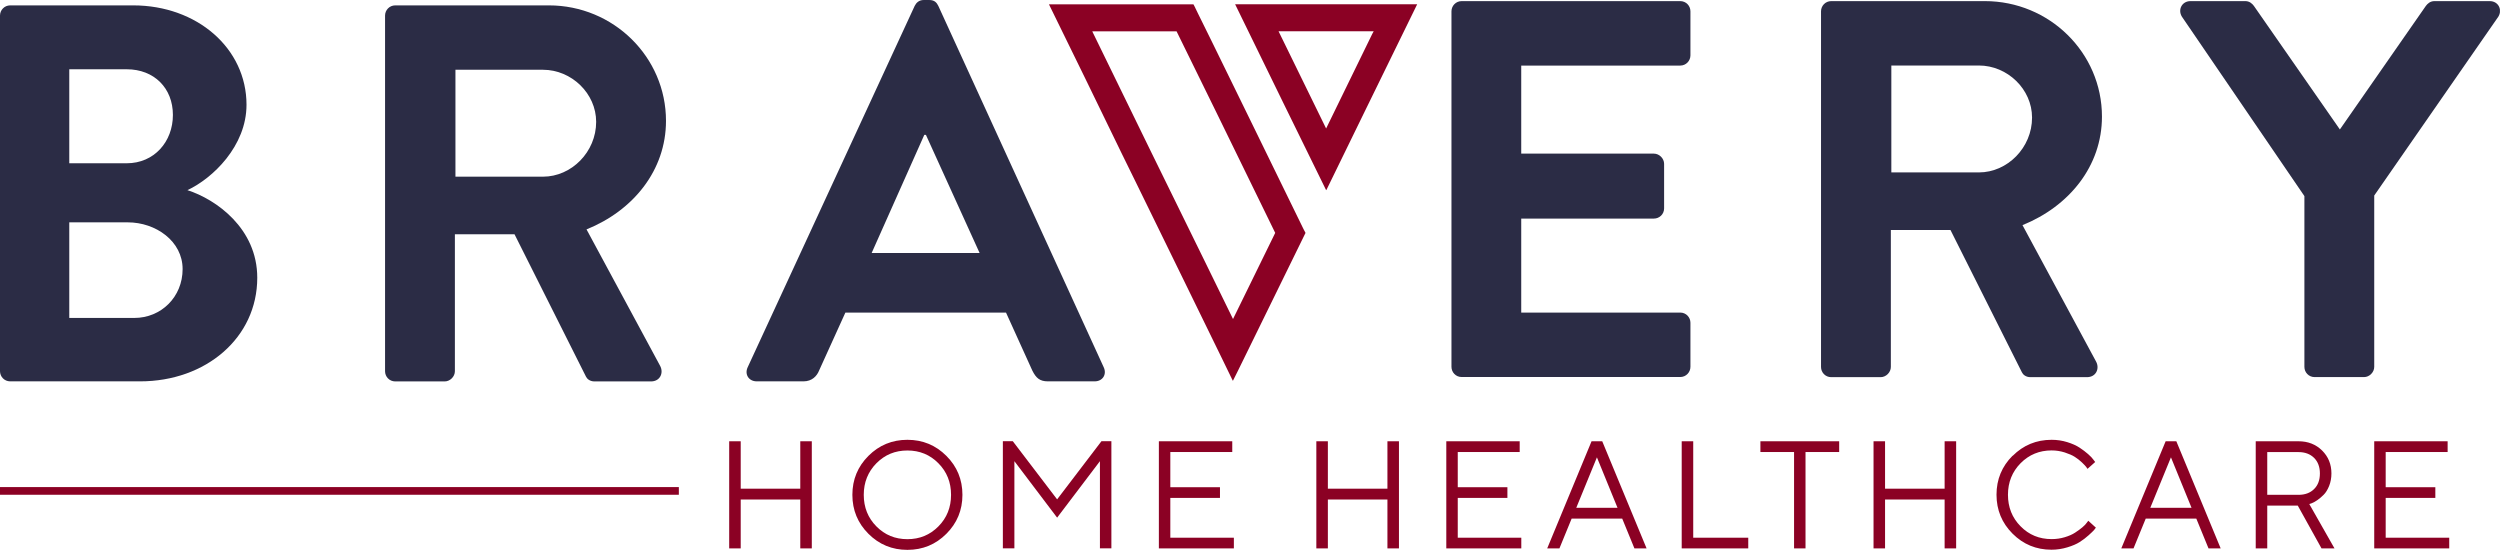 <svg xmlns="http://www.w3.org/2000/svg" width="358" height="79" viewBox="0 0 358 79" fill="none"><g clip-path="url(#clip0_1_8)"><path d="M0 2.23C0 1.46 0.62 0.77 1.46 0.77H19.07C28.22 0.77 35.3 6.92 35.3 15C35.3 20.92 30.45 25.54 26.84 27.23C30.92 28.54 36.84 32.69 36.84 39.77C36.84 48.38 29.46 54.61 20.07 54.61H1.46C0.61 54.61 0 53.92 0 53.15V2.23ZM18.15 23.38C22.07 23.38 24.76 20.3 24.76 16.46C24.76 12.62 22.07 9.92 18.15 9.92H9.92V23.38H18.15ZM19.23 45.53C23.08 45.53 26.15 42.53 26.15 38.53C26.15 34.53 22.3 31.84 18.3 31.84H9.92V45.53H19.23Z" fill="#2B2C45"></path><path d="M55.14 2.23C55.14 1.46 55.76 0.77 56.6 0.77H78.6C87.83 0.77 95.37 8.15 95.37 17.31C95.37 24.39 90.68 30.15 83.99 32.85L94.53 52.39C95.07 53.39 94.53 54.62 93.22 54.62H85.14C84.45 54.62 84.06 54.24 83.91 53.93L73.68 33.55H65.14V53.16C65.14 53.93 64.45 54.62 63.68 54.62H56.6C55.75 54.62 55.14 53.93 55.14 53.16V2.23ZM77.76 25.3C81.84 25.3 85.37 21.76 85.37 17.45C85.37 13.37 81.83 9.99 77.76 9.99H65.22V25.3H77.76Z" fill="#2B2C45"></path><path d="M107.06 52.61L130.98 0.85C131.21 0.39 131.6 0 132.29 0H133.06C133.83 0 134.14 0.38 134.37 0.85L158.06 52.61C158.52 53.61 157.91 54.61 156.75 54.61H150.06C148.91 54.61 148.37 54.15 147.83 53.07L144.06 44.76H121.06L117.29 53.07C116.98 53.84 116.29 54.61 115.06 54.61H108.37C107.22 54.61 106.6 53.61 107.06 52.61ZM140.28 36.23L132.59 19.31H132.36L124.82 36.23H140.28Z" fill="#2B2C45"></path><path d="M207.85 1.62C207.85 0.85 208.47 0.16 209.31 0.16H240.61C241.46 0.16 242.07 0.85 242.07 1.62V7.93C242.07 8.7 241.45 9.39 240.61 9.39H217.84V22H236.84C237.61 22 238.3 22.69 238.3 23.46V29.84C238.3 30.69 237.61 31.3 236.84 31.3H217.84V44.76H240.61C241.46 44.76 242.07 45.45 242.07 46.22V52.53C242.07 53.3 241.45 53.99 240.61 53.99H209.31C208.46 53.99 207.85 53.3 207.85 52.53V1.62Z" fill="#2B2C45"></path><path d="M260.77 1.62C260.77 0.85 261.39 0.16 262.23 0.16H284.23C293.46 0.16 301 7.54 301 16.7C301 23.78 296.31 29.54 289.62 32.24L300.16 51.78C300.7 52.78 300.16 54.01 298.85 54.01H290.77C290.08 54.01 289.69 53.63 289.54 53.32L279.31 32.94H270.77V52.55C270.77 53.32 270.08 54.01 269.31 54.01H262.23C261.38 54.01 260.77 53.32 260.77 52.55V1.62ZM283.38 24.69C287.46 24.69 290.99 21.15 290.99 16.84C290.99 12.76 287.45 9.38 283.38 9.38H270.84V24.69H283.38Z" fill="#2B2C45"></path><path d="M329.99 28.08L312.45 2.39C311.83 1.39 312.45 0.16 313.68 0.16H321.53C322.15 0.16 322.53 0.54 322.76 0.85L335.07 18.54L347.38 0.85C347.61 0.54 348 0.16 348.61 0.16H356.53C357.76 0.16 358.38 1.39 357.76 2.39L339.99 28V52.54C339.99 53.31 339.3 54 338.53 54H331.45C330.6 54 329.99 53.31 329.99 52.54V28.08Z" fill="#2B2C45"></path><path d="M189.9 27.23L183.83 14.86C183.58 14.37 181.27 9.62 176.87 0.61H202.9H202.94C198.1 10.53 195.6 15.64 195.43 15.96L190.13 26.82C190.01 27.09 189.93 27.23 189.91 27.23H189.9ZM189.9 18.4L196.53 4.81C196.53 4.81 196.62 4.68 196.71 4.48H183.09C187.61 13.71 189.88 18.35 189.9 18.4ZM176.57 54.51H176.53C176.53 54.51 174.33 49.96 169.94 41C165.1 31.11 162.64 26.06 162.54 25.87C162.39 25.6 160.01 20.72 155.4 11.22L150.21 0.62H170.9C170.9 0.62 171.15 1.06 171.56 1.95C171.71 2.22 174.19 7.28 179 17.12C183.66 26.67 186.22 31.9 186.66 32.8C186.68 32.85 186.78 33.03 186.95 33.35C181.89 43.66 179.26 49.05 179.03 49.51L177.26 53.12C176.79 54.03 176.56 54.49 176.56 54.52L176.57 54.51ZM176.57 45.68C176.72 45.39 178.73 41.27 182.61 33.35C177.14 22.16 174.35 16.45 174.25 16.23L168.54 4.6C168.52 4.53 168.49 4.49 168.47 4.49H156.43V4.53C161.83 15.57 164.64 21.33 164.86 21.8C169.72 31.72 172.27 36.92 172.52 37.41L176.57 45.69V45.68Z" fill="#8B0124"></path><path d="M104.42 63.19H106.07V69.98H114.6V63.19H116.25V78.53H114.6V71.53H106.07V78.53H104.42V63.19Z" fill="#8B0124"></path><path d="M135.52 76.44C133.99 77.97 132.13 78.74 129.94 78.74C127.75 78.74 125.89 77.97 124.36 76.44C122.83 74.91 122.06 73.05 122.06 70.86C122.06 68.67 122.83 66.81 124.36 65.28C125.89 63.75 127.75 62.98 129.94 62.98C132.13 62.98 133.99 63.75 135.52 65.28C137.05 66.81 137.82 68.67 137.82 70.86C137.82 73.05 137.05 74.91 135.52 76.44ZM125.5 75.38C126.7 76.6 128.18 77.21 129.94 77.21C131.7 77.21 133.17 76.6 134.38 75.38C135.59 74.16 136.19 72.65 136.19 70.86C136.19 69.07 135.59 67.56 134.38 66.34C133.18 65.12 131.7 64.51 129.94 64.51C128.18 64.51 126.71 65.12 125.5 66.34C124.3 67.56 123.69 69.07 123.69 70.86C123.69 72.65 124.29 74.16 125.5 75.38Z" fill="#8B0124"></path><path d="M151.39 74.14L145.26 66.04V78.52H143.61V63.18H145.03L151.38 71.51L157.73 63.18H159.15V78.52H157.51V66.04L151.37 74.14H151.39Z" fill="#8B0124"></path><path d="M176.69 77V78.53H165.95V63.19H176.46V64.73H167.59V69.77H174.7V71.3H167.59V77H176.68H176.69Z" fill="#8B0124"></path><path d="M188.5 63.19H190.15V69.98H198.68V63.19H200.33V78.53H198.68V71.53H190.15V78.53H188.5V63.19Z" fill="#8B0124"></path><path d="M217.85 77V78.53H207.11V63.19H217.62V64.73H208.75V69.77H215.86V71.3H208.75V77H217.84H217.85Z" fill="#8B0124"></path><path d="M225.06 74.26L223.31 78.53H221.56L227.91 63.19H229.44L235.79 78.53H234.05L232.3 74.26H225.07H225.06ZM228.68 65.49L225.72 72.72H231.63L228.68 65.49Z" fill="#8B0124"></path><path d="M240.82 78.53V63.19H242.47V77H250.35V78.53H240.82Z" fill="#8B0124"></path><path d="M263.37 63.19V64.73H258.55V78.53H256.91V64.73H252.09V63.19H263.37Z" fill="#8B0124"></path><path d="M268.29 63.19H269.94V69.98H278.47V63.19H280.12V78.53H278.47V71.53H269.94V78.53H268.29V63.19Z" fill="#8B0124"></path><path d="M288.21 65.28C289.74 63.75 291.6 62.98 293.79 62.98C294.57 62.98 295.31 63.09 296.02 63.31C296.73 63.53 297.32 63.79 297.79 64.1C298.26 64.41 298.67 64.72 299.02 65.03C299.37 65.34 299.63 65.61 299.78 65.83L300.03 66.16L298.93 67.14C298.89 67.07 298.82 66.97 298.74 66.86C298.66 66.75 298.45 66.53 298.14 66.23C297.83 65.93 297.49 65.67 297.12 65.43C296.75 65.19 296.27 64.99 295.67 64.79C295.07 64.6 294.44 64.5 293.79 64.5C292.04 64.5 290.56 65.11 289.35 66.33C288.15 67.55 287.54 69.06 287.54 70.85C287.54 72.64 288.14 74.15 289.35 75.37C290.55 76.59 292.03 77.2 293.79 77.2C294.45 77.2 295.07 77.11 295.67 76.93C296.27 76.75 296.77 76.53 297.16 76.27C297.56 76.01 297.9 75.76 298.2 75.51C298.5 75.26 298.71 75.03 298.84 74.84L299.04 74.57L300.13 75.56C300.07 75.65 299.99 75.76 299.87 75.9C299.75 76.04 299.49 76.29 299.09 76.65C298.69 77.01 298.26 77.34 297.81 77.62C297.36 77.91 296.77 78.16 296.04 78.38C295.31 78.6 294.56 78.72 293.78 78.72C291.59 78.72 289.73 77.95 288.2 76.42C286.67 74.89 285.9 73.03 285.9 70.84C285.9 68.65 286.67 66.79 288.2 65.26L288.21 65.28Z" fill="#8B0124"></path><path d="M307.27 74.26L305.52 78.53H303.77L310.12 63.19H311.65L318 78.53H316.26L314.51 74.26H307.28H307.27ZM310.88 65.49L307.92 72.72H313.83L310.88 65.49Z" fill="#8B0124"></path><path d="M329.15 63.19C330.5 63.19 331.63 63.63 332.52 64.51C333.41 65.39 333.86 66.48 333.86 67.79C333.86 68.45 333.75 69.04 333.53 69.59C333.31 70.13 333.05 70.56 332.74 70.86C332.43 71.17 332.12 71.43 331.81 71.64C331.5 71.85 331.23 72 331.02 72.07L330.69 72.18L334.3 78.53H332.44L329.04 72.4H324.67V78.53H323.02V63.19H329.15ZM324.67 64.73V70.86H329.15C330.08 70.86 330.83 70.58 331.38 70.03C331.94 69.48 332.21 68.73 332.21 67.8C332.21 66.87 331.93 66.12 331.38 65.57C330.82 65.02 330.08 64.74 329.15 64.74H324.67V64.73Z" fill="#8B0124"></path><path d="M350.73 77V78.53H339.99V63.19H350.5V64.73H341.63V69.77H348.74V71.3H341.63V77H350.72H350.73Z" fill="#8B0124"></path><path d="M97.21 69.75H0V70.85H97.21V69.75Z" fill="#8B0124"></path></g><defs><clipPath id="clip0_1_8"><rect width="357.99" height="78.74" fill="white"></rect></clipPath></defs></svg>